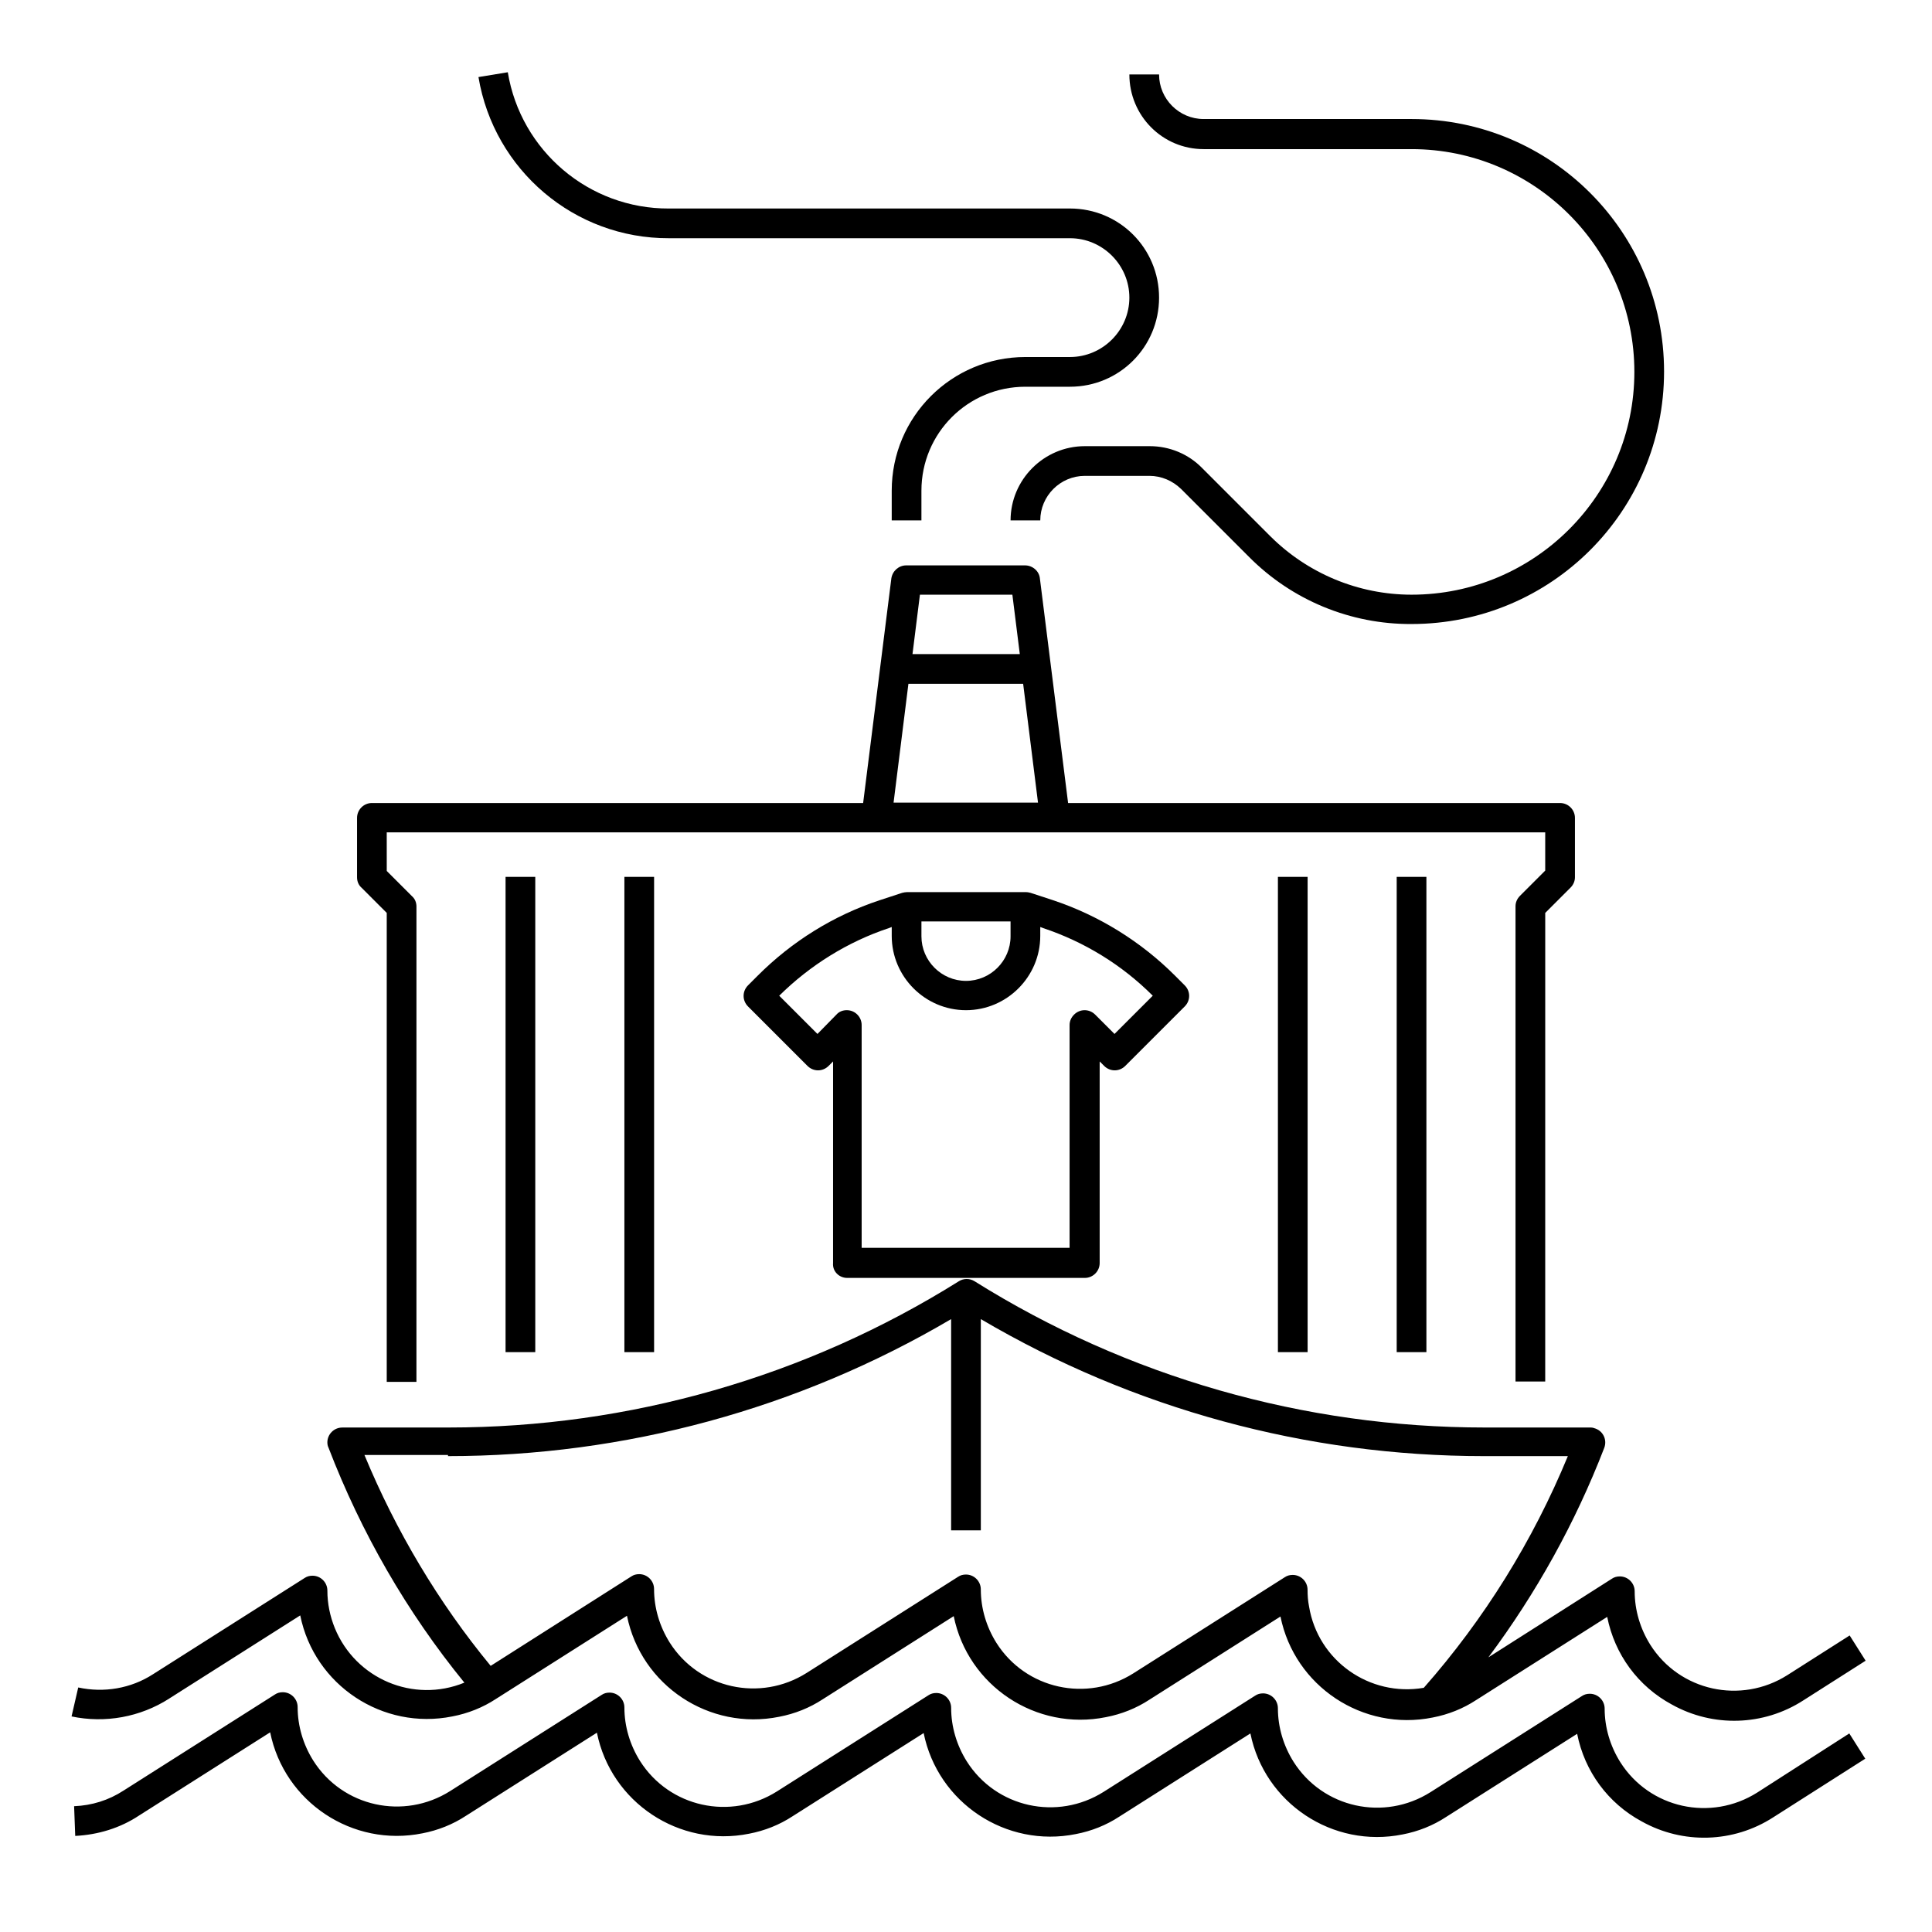 <?xml version="1.0" encoding="UTF-8"?>
<!-- Uploaded to: SVG Repo, www.svgrepo.com, Generator: SVG Repo Mixer Tools -->
<svg fill="#000000" width="800px" height="800px" version="1.1" viewBox="144 144 512 512" xmlns="http://www.w3.org/2000/svg">
 <g>
  <path d="m188.83 594.14 34.734-22.043c3.738 18.5 21.844 30.504 40.344 26.766 4.133-0.789 8.07-2.363 11.512-4.625l34.734-22.043c3.738 18.5 21.844 30.504 40.344 26.766 4.133-0.789 8.07-2.363 11.512-4.625l34.734-22.043c3.738 18.5 21.844 30.504 40.344 26.766 4.133-0.789 8.07-2.363 11.512-4.625l34.734-22.043c3.738 18.5 21.844 30.504 40.344 26.766 4.133-0.789 8.07-2.363 11.512-4.625l34.734-22.043c1.969 9.938 8.168 18.402 17.121 23.223 10.922 6.102 24.305 5.707 34.832-1.082l16.531-10.527-4.231-6.691-16.531 10.527c-12.301 7.773-28.535 4.231-36.309-8.07-2.656-4.231-4.133-9.152-4.133-14.168 0-2.164-1.77-3.938-3.938-3.938-0.789 0-1.477 0.195-2.066 0.59l-32.766 20.859c12.695-17.023 23.027-35.621 30.699-55.496 0.789-2.066-0.195-4.328-2.262-5.117-0.492-0.195-0.887-0.297-1.379-0.297h-28.043c-47.824 0-94.66-13.383-135.2-38.77-1.277-0.789-2.856-0.789-4.133 0-40.539 25.387-87.379 38.77-135.2 38.77l-28.227 0.008c-2.164 0-3.938 1.77-3.938 3.938 0 0.492 0.098 0.984 0.297 1.379 8.66 22.535 20.762 43.59 36.016 62.289-13.48 5.512-28.832-0.984-34.34-14.465-1.277-3.148-1.969-6.496-1.969-9.938 0-2.164-1.77-3.938-3.938-3.938-0.789 0-1.477 0.195-2.066 0.59l-40.148 25.484c-5.902 3.836-13.086 5.019-19.875 3.543l-1.77 7.676c8.852 1.867 18.199 0.195 25.875-4.727zm73.898-64.254c46.84 0 92.891-12.496 133.33-36.309v55.988h7.871v-55.988c40.441 23.812 86.395 36.309 133.33 36.309h22.238c-9.25 22.434-22.141 43.199-38.18 61.402-14.367 2.461-28.043-7.184-30.406-21.551-0.297-1.477-0.395-2.953-0.395-4.43 0-2.164-1.77-3.938-3.938-3.938-0.789 0-1.477 0.195-2.066 0.59l-40.148 25.484c-12.301 7.773-28.535 4.231-36.309-8.07-2.656-4.231-4.133-9.152-4.133-14.168 0-2.164-1.77-3.938-3.938-3.938-0.789 0-1.477 0.195-2.066 0.59l-40.148 25.484c-12.301 7.773-28.535 4.231-36.309-8.07-2.656-4.231-4.133-9.152-4.133-14.168 0-2.164-1.77-3.938-3.938-3.938-0.789 0-1.477 0.195-2.066 0.59l-37.293 23.715c-13.875-16.828-25.094-35.719-33.457-55.891l22.148 0.008z"/>
  <path d="m609.69 619.04c-12.301 7.773-28.535 4.231-36.309-8.07-2.656-4.231-4.133-9.152-4.133-14.168 0-2.164-1.77-3.938-3.938-3.938-0.789 0-1.477 0.195-2.066 0.59l-40.148 25.484c-12.301 7.773-28.535 4.231-36.309-8.07-2.656-4.231-4.133-9.152-4.133-14.168 0-2.164-1.77-3.938-3.938-3.938-0.789 0-1.477 0.195-2.066 0.59l-40.148 25.484c-12.301 7.773-28.535 4.231-36.309-8.07-2.656-4.231-4.133-9.152-4.133-14.168 0-2.164-1.77-3.938-3.938-3.938-0.789 0-1.477 0.195-2.066 0.59l-40.148 25.484c-12.301 7.773-28.535 4.231-36.309-8.07-2.656-4.231-4.133-9.152-4.133-14.168 0-2.164-1.77-3.938-3.938-3.938-0.789 0-1.477 0.195-2.066 0.59l-40.148 25.484c-12.301 7.773-28.535 4.231-36.309-8.07-2.656-4.231-4.133-9.152-4.133-14.168 0-2.164-1.77-3.938-3.938-3.938-0.789 0-1.477 0.195-2.066 0.59l-40.148 25.484c-3.938 2.559-8.363 3.938-13.086 4.133l0.297 7.871c6.004-0.297 11.906-2.066 16.926-5.41l34.734-22.043c3.738 18.5 21.844 30.504 40.344 26.766 4.133-0.789 8.07-2.363 11.512-4.625l34.734-22.043c3.738 18.5 21.844 30.504 40.344 26.766 4.133-0.789 8.07-2.363 11.512-4.625l34.734-22.043c3.738 18.5 21.844 30.504 40.344 26.766 4.133-0.789 8.07-2.363 11.512-4.625l34.734-22.043c3.738 18.5 21.844 30.504 40.344 26.766 4.133-0.789 8.07-2.363 11.512-4.625l34.734-22.043c1.969 9.938 8.168 18.402 17.121 23.223 10.922 6.102 24.305 5.707 34.832-1.082l24.402-15.547-4.231-6.691z"/>
  <path d="m246.49 385.93v124.28h7.871l0.004-125.95c0-1.082-0.395-2.066-1.18-2.754l-6.691-6.691-0.004-10.234h307.01v10.137l-6.691 6.691c-0.789 0.789-1.18 1.77-1.18 2.754v125.95h7.871l0.004-124.18 6.691-6.691c0.789-0.789 1.18-1.77 1.18-2.754v-15.742c0-2.164-1.77-3.938-3.938-3.938h-130.38l-7.477-59.531c-0.195-1.969-1.969-3.445-3.938-3.445h-31.488c-1.969 0-3.641 1.477-3.938 3.445l-7.477 59.531h-130.18c-2.164 0-3.938 1.77-3.938 3.938v15.742c0 1.082 0.395 2.066 1.18 2.754zm165.8-84.328 1.969 15.742h-28.438l1.969-15.742zm-27.551 23.617h30.406l3.938 31.488h-38.277z"/>
  <path d="m368.51 482.66h62.977c2.164 0 3.938-1.77 3.938-3.938v-53.43l1.18 1.18c1.574 1.574 4.035 1.574 5.609 0l15.742-15.742c1.574-1.574 1.574-4.035 0-5.609l-2.559-2.559c-9.055-9.055-20.172-15.941-32.273-19.977l-6.004-1.969c-0.395-0.098-0.789-0.195-1.277-0.195h-31.488c-0.395 0-0.887 0.098-1.277 0.195l-6.004 1.969c-12.203 4.035-23.223 10.922-32.273 19.977l-2.559 2.559c-1.574 1.574-1.574 4.035 0 5.609l15.742 15.742c1.574 1.574 4.035 1.574 5.609 0l1.18-1.18-0.004 53.43c-0.195 2.164 1.574 3.938 3.742 3.938zm19.68-94.465h23.617v3.938c0 6.496-5.312 11.809-11.809 11.809s-11.809-5.312-11.809-11.809zm-27.555 29.812-10.133-10.133c8.168-8.07 18.105-14.27 29.027-17.91l0.789-0.297v2.363c0 10.824 8.855 19.68 19.68 19.68s19.68-8.855 19.68-19.68v-2.363l0.789 0.297c10.922 3.641 20.859 9.742 29.027 17.91l-10.137 10.133-5.117-5.117c-1.574-1.574-4.035-1.574-5.609 0-0.789 0.789-1.18 1.77-1.18 2.754v59.039h-55.105v-59.039c0-2.164-1.77-3.938-3.938-3.938-1.082 0-2.066 0.395-2.754 1.18z"/>
  <path d="m277.98 376.38h7.871v125.95h-7.871z"/>
  <path d="m309.47 376.38h7.871v125.95h-7.871z"/>
  <path d="m482.66 376.38h7.871v125.95h-7.871z"/>
  <path d="m514.14 376.38h7.871v125.95h-7.871z"/>
  <path d="m321.28 207.13h106.27c8.66 0 15.742 7.086 15.742 15.742 0 8.66-7.086 15.742-15.742 15.742h-11.809c-19.582 0-35.426 15.844-35.426 35.426v7.871h7.871v-7.871c0-15.254 12.301-27.551 27.551-27.551h11.809c13.086 0 23.617-10.527 23.617-23.617 0-13.086-10.527-23.617-23.617-23.617l-106.27 0.004c-21.156 0.098-39.262-15.254-42.707-36.113l-7.773 1.277c4.137 24.699 25.488 42.805 50.48 42.707z"/>
  <path d="m462.98 183.52h55.105c32.57 0 59.039 26.469 59.039 59.039 0 32.57-26.469 59.039-59.039 59.039-14.07 0-27.551-5.609-37.492-15.547l-18.008-18.008c-3.641-3.738-8.66-5.805-13.875-5.805h-17.219c-10.824 0-19.68 8.855-19.68 19.68h7.871c0-6.496 5.312-11.809 11.809-11.809h17.121c3.148 0 6.102 1.277 8.363 3.445l18.008 18.008c11.414 11.512 26.961 17.91 43.098 17.809 37 0 66.914-29.914 66.914-66.914s-29.914-66.914-66.914-66.914h-55.105c-6.496 0-11.809-5.312-11.809-11.809h-7.871c0 10.926 8.758 19.785 19.684 19.785z"/>
 </g>
</svg>